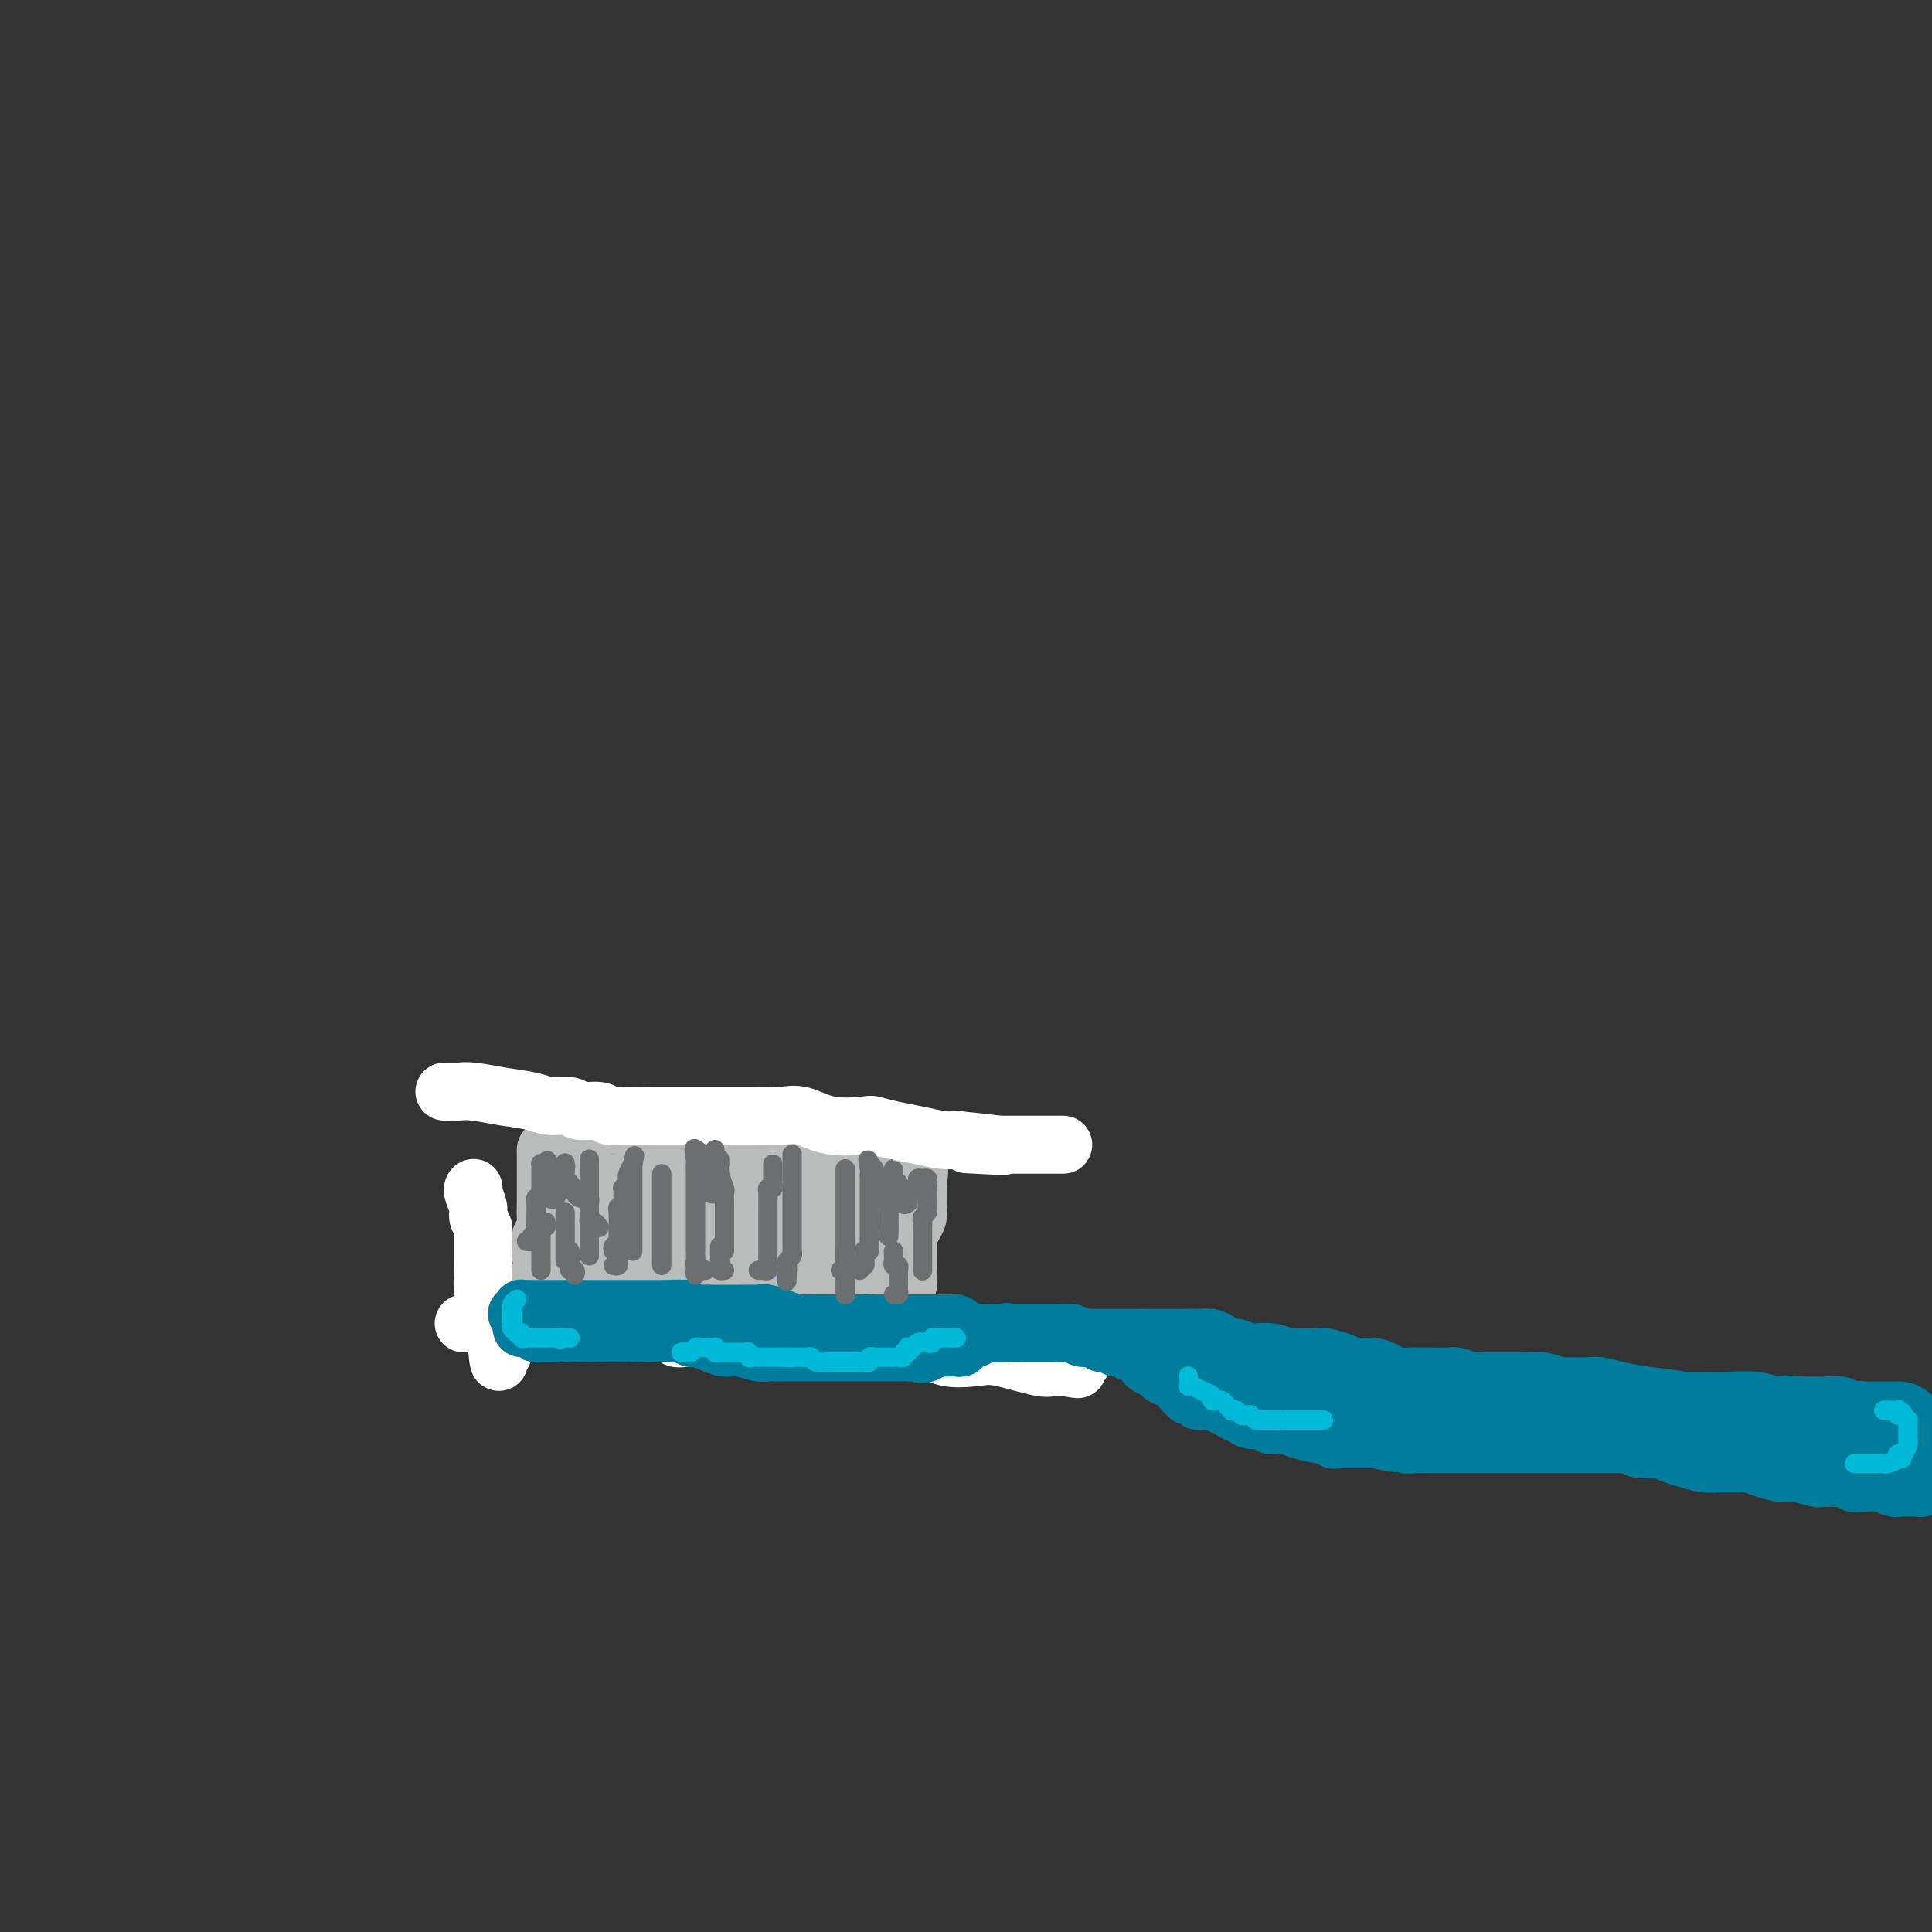 <svg viewBox='0 0 400 400' version='1.1' xmlns='http://www.w3.org/2000/svg' xmlns:xlink='http://www.w3.org/1999/xlink'><rect x="0" y="0" width="400" height="400" fill="#333333" stroke="none"/><g fill='none' stroke='#BABBBB' stroke-width='12' stroke-linecap='round' stroke-linejoin='round'><path d='M109,268c-0.217,-0.340 -0.434,-0.679 0,-1c0.434,-0.321 1.519,-0.622 2,-1c0.481,-0.378 0.359,-0.833 1,-1c0.641,-0.167 2.044,-0.045 3,0c0.956,0.045 1.465,0.012 2,0c0.535,-0.012 1.097,-0.005 2,0c0.903,0.005 2.147,0.008 3,0c0.853,-0.008 1.314,-0.026 2,0c0.686,0.026 1.596,0.097 3,0c1.404,-0.097 3.302,-0.362 5,0c1.698,0.362 3.195,1.350 5,2c1.805,0.650 3.919,0.963 5,1c1.081,0.037 1.128,-0.201 2,0c0.872,0.201 2.569,0.842 4,1c1.431,0.158 2.595,-0.168 4,0c1.405,0.168 3.050,0.830 4,1c0.950,0.170 1.203,-0.150 2,0c0.797,0.150 2.136,0.772 3,1c0.864,0.228 1.252,0.061 2,0c0.748,-0.061 1.855,-0.016 3,0c1.145,0.016 2.328,0.004 3,0c0.672,-0.004 0.834,-0.001 2,0c1.166,0.001 3.334,0.000 4,0c0.666,-0.000 -0.172,-0.000 0,0c0.172,0.000 1.354,0.000 2,0c0.646,-0.000 0.756,-0.000 1,0c0.244,0.000 0.622,0.000 1,0'/><path d='M179,271c7.444,0.928 2.553,0.248 1,0c-1.553,-0.248 0.231,-0.065 1,0c0.769,0.065 0.522,0.010 1,0c0.478,-0.010 1.682,0.023 2,0c0.318,-0.023 -0.251,-0.101 0,0c0.251,0.101 1.321,0.383 2,0c0.679,-0.383 0.967,-1.431 1,-2c0.033,-0.569 -0.187,-0.661 0,-1c0.187,-0.339 0.782,-0.926 1,-2c0.218,-1.074 0.059,-2.634 0,-3c-0.059,-0.366 -0.016,0.464 0,0c0.016,-0.464 0.007,-2.221 0,-3c-0.007,-0.779 -0.012,-0.579 0,-1c0.012,-0.421 0.042,-1.463 0,-2c-0.042,-0.537 -0.155,-0.567 0,-1c0.155,-0.433 0.577,-1.267 1,-2c0.423,-0.733 0.845,-1.363 1,-2c0.155,-0.637 0.041,-1.280 0,-2c-0.041,-0.720 -0.011,-1.516 0,-2c0.011,-0.484 0.003,-0.655 0,-1c-0.003,-0.345 -0.001,-0.862 0,-1c0.001,-0.138 0.000,0.103 0,0c-0.000,-0.103 -0.000,-0.552 0,-1'/><path d='M190,245c0.618,-4.200 0.163,-1.699 0,-1c-0.163,0.699 -0.033,-0.402 0,-1c0.033,-0.598 -0.032,-0.692 0,-1c0.032,-0.308 0.159,-0.829 0,-1c-0.159,-0.171 -0.606,0.007 -1,0c-0.394,-0.007 -0.734,-0.198 -1,0c-0.266,0.198 -0.456,0.786 -1,1c-0.544,0.214 -1.442,0.053 -2,0c-0.558,-0.053 -0.777,0.001 -1,0c-0.223,-0.001 -0.451,-0.056 -1,0c-0.549,0.056 -1.421,0.224 -2,0c-0.579,-0.224 -0.866,-0.839 -1,-1c-0.134,-0.161 -0.115,0.131 -1,0c-0.885,-0.131 -2.676,-0.684 -4,-1c-1.324,-0.316 -2.182,-0.395 -3,-1c-0.818,-0.605 -1.595,-1.735 -3,-2c-1.405,-0.265 -3.437,0.335 -5,0c-1.563,-0.335 -2.658,-1.607 -4,-2c-1.342,-0.393 -2.931,0.091 -4,0c-1.069,-0.091 -1.616,-0.756 -2,-1c-0.384,-0.244 -0.603,-0.065 -1,0c-0.397,0.065 -0.970,0.017 -2,0c-1.030,-0.017 -2.516,-0.005 -3,0c-0.484,0.005 0.033,0.001 0,0c-0.033,-0.001 -0.617,-0.000 -1,0c-0.383,0.000 -0.565,0.000 -1,0c-0.435,-0.000 -1.124,-0.000 -2,0c-0.876,0.000 -1.938,0.000 -3,0'/><path d='M141,234c-5.131,-0.691 -3.957,-0.917 -4,-1c-0.043,-0.083 -1.303,-0.022 -2,0c-0.697,0.022 -0.831,0.006 -1,0c-0.169,-0.006 -0.374,-0.002 -1,0c-0.626,0.002 -1.673,0.000 -2,0c-0.327,-0.000 0.067,-0.000 0,0c-0.067,0.000 -0.594,-0.000 -1,0c-0.406,0.000 -0.690,0.000 -1,0c-0.310,-0.000 -0.646,-0.001 -1,0c-0.354,0.001 -0.725,0.004 -1,0c-0.275,-0.004 -0.452,-0.016 -1,0c-0.548,0.016 -1.467,0.061 -2,0c-0.533,-0.061 -0.682,-0.227 -1,0c-0.318,0.227 -0.806,0.846 -1,1c-0.194,0.154 -0.093,-0.155 0,0c0.093,0.155 0.179,0.776 0,1c-0.179,0.224 -0.624,0.050 -1,0c-0.376,-0.050 -0.682,0.024 -1,0c-0.318,-0.024 -0.646,-0.147 -1,0c-0.354,0.147 -0.734,0.565 -1,1c-0.266,0.435 -0.418,0.886 -1,1c-0.582,0.114 -1.595,-0.110 -2,0c-0.405,0.110 -0.203,0.555 0,1'/><path d='M115,238c-1.845,0.724 -1.959,0.035 -2,0c-0.041,-0.035 -0.011,0.586 0,1c0.011,0.414 0.003,0.621 0,1c-0.003,0.379 -0.001,0.930 0,1c0.001,0.070 0.000,-0.340 0,0c-0.000,0.340 -0.000,1.432 0,2c0.000,0.568 0.001,0.613 0,1c-0.001,0.387 -0.004,1.116 0,2c0.004,0.884 0.015,1.923 0,3c-0.015,1.077 -0.057,2.191 0,3c0.057,0.809 0.212,1.312 0,2c-0.212,0.688 -0.789,1.561 -1,2c-0.211,0.439 -0.054,0.444 0,1c0.054,0.556 0.004,1.665 0,2c-0.004,0.335 0.037,-0.102 0,0c-0.037,0.102 -0.154,0.743 0,1c0.154,0.257 0.577,0.128 1,0'/><path d='M113,260c-0.338,3.385 -0.184,0.847 0,0c0.184,-0.847 0.399,-0.003 1,0c0.601,0.003 1.588,-0.836 3,-1c1.412,-0.164 3.251,0.348 4,0c0.749,-0.348 0.409,-1.557 1,-2c0.591,-0.443 2.111,-0.119 3,0c0.889,0.119 1.145,0.032 2,0c0.855,-0.032 2.310,-0.009 3,0c0.690,0.009 0.615,0.003 1,0c0.385,-0.003 1.229,-0.001 2,0c0.771,0.001 1.468,0.003 2,0c0.532,-0.003 0.898,-0.012 2,0c1.102,0.012 2.941,0.044 4,0c1.059,-0.044 1.339,-0.166 2,0c0.661,0.166 1.704,0.619 3,1c1.296,0.381 2.846,0.691 5,1c2.154,0.309 4.910,0.619 7,1c2.090,0.381 3.512,0.834 5,1c1.488,0.166 3.042,0.044 4,0c0.958,-0.044 1.321,-0.011 2,0c0.679,0.011 1.673,-0.001 2,0c0.327,0.001 -0.015,0.014 0,0c0.015,-0.014 0.387,-0.056 1,0c0.613,0.056 1.468,0.211 2,0c0.532,-0.211 0.740,-0.789 1,-1c0.260,-0.211 0.570,-0.057 1,0c0.430,0.057 0.980,0.016 1,0c0.020,-0.016 -0.490,-0.008 -1,0'/><path d='M176,260c7.889,0.512 2.110,0.292 -1,0c-3.110,-0.292 -3.551,-0.657 -4,-1c-0.449,-0.343 -0.906,-0.666 -2,-1c-1.094,-0.334 -2.824,-0.681 -4,-1c-1.176,-0.319 -1.799,-0.611 -3,-1c-1.201,-0.389 -2.980,-0.875 -4,-1c-1.020,-0.125 -1.279,0.110 -2,0c-0.721,-0.110 -1.903,-0.565 -3,-1c-1.097,-0.435 -2.110,-0.848 -3,-1c-0.890,-0.152 -1.657,-0.041 -2,0c-0.343,0.041 -0.262,0.012 -1,0c-0.738,-0.012 -2.295,-0.006 -3,0c-0.705,0.006 -0.560,0.012 -1,0c-0.440,-0.012 -1.466,-0.041 -2,0c-0.534,0.041 -0.576,0.151 -1,0c-0.424,-0.151 -1.231,-0.562 -2,-1c-0.769,-0.438 -1.501,-0.901 -2,-1c-0.499,-0.099 -0.767,0.167 -1,0c-0.233,-0.167 -0.433,-0.766 -1,-1c-0.567,-0.234 -1.501,-0.104 -2,0c-0.499,0.104 -0.562,0.182 -1,0c-0.438,-0.182 -1.250,-0.623 -2,-1c-0.750,-0.377 -1.437,-0.689 -2,-1c-0.563,-0.311 -1.001,-0.619 -2,-1c-0.999,-0.381 -2.560,-0.834 -3,-1c-0.440,-0.166 0.241,-0.044 0,0c-0.241,0.044 -1.405,0.012 -2,0c-0.595,-0.012 -0.622,-0.003 -1,0c-0.378,0.003 -1.108,0.001 -1,0c0.108,-0.001 1.054,-0.000 2,0'/><path d='M120,246c-8.450,-2.100 -1.573,-0.352 2,0c3.573,0.352 3.844,-0.694 5,-1c1.156,-0.306 3.199,0.128 4,0c0.801,-0.128 0.360,-0.818 1,-1c0.640,-0.182 2.363,0.144 3,0c0.637,-0.144 0.190,-0.756 1,-1c0.810,-0.244 2.879,-0.118 4,0c1.121,0.118 1.295,0.228 2,0c0.705,-0.228 1.940,-0.794 3,-1c1.060,-0.206 1.946,-0.051 3,0c1.054,0.051 2.276,-0.001 3,0c0.724,0.001 0.951,0.057 2,0c1.049,-0.057 2.919,-0.226 4,0c1.081,0.226 1.374,0.848 2,1c0.626,0.152 1.586,-0.166 2,0c0.414,0.166 0.282,0.815 1,1c0.718,0.185 2.287,-0.094 3,0c0.713,0.094 0.571,0.561 1,1c0.429,0.439 1.428,0.850 2,1c0.572,0.150 0.717,0.040 1,0c0.283,-0.040 0.705,-0.011 1,0c0.295,0.011 0.464,0.003 1,0c0.536,-0.003 1.438,-0.001 2,0c0.562,0.001 0.785,0.000 1,0c0.215,-0.000 0.421,-0.000 1,0c0.579,0.000 1.531,0.000 2,0c0.469,-0.000 0.456,-0.000 1,0c0.544,0.000 1.647,0.000 2,0c0.353,-0.000 -0.042,-0.000 0,0c0.042,0.000 0.521,0.000 1,0'/><path d='M181,246c5.748,0.620 2.119,0.169 1,0c-1.119,-0.169 0.271,-0.056 1,0c0.729,0.056 0.796,0.056 1,0c0.204,-0.056 0.546,-0.169 1,0c0.454,0.169 1.021,0.620 1,1c-0.021,0.380 -0.630,0.690 -1,1c-0.370,0.310 -0.500,0.622 -1,1c-0.500,0.378 -1.368,0.823 -2,1c-0.632,0.177 -1.028,0.086 -2,0c-0.972,-0.086 -2.520,-0.166 -3,0c-0.480,0.166 0.109,0.578 0,1c-0.109,0.422 -0.918,0.855 -2,1c-1.082,0.145 -2.439,0.001 -3,0c-0.561,-0.001 -0.326,0.139 -1,0c-0.674,-0.139 -2.258,-0.559 -4,-1c-1.742,-0.441 -3.642,-0.903 -5,-1c-1.358,-0.097 -2.173,0.170 -3,0c-0.827,-0.170 -1.665,-0.778 -2,-1c-0.335,-0.222 -0.167,-0.060 0,0c0.167,0.060 0.333,0.017 1,0c0.667,-0.017 1.833,-0.009 3,0'/><path d='M161,249c-1.218,-0.238 2.738,0.668 5,1c2.262,0.332 2.829,0.089 4,0c1.171,-0.089 2.945,-0.024 4,0c1.055,0.024 1.392,0.006 2,0c0.608,-0.006 1.488,-0.002 2,0c0.512,0.002 0.655,0.000 1,0c0.345,-0.000 0.893,-0.000 1,0c0.107,0.000 -0.228,0.000 0,0c0.228,-0.000 1.019,-0.000 1,0c-0.019,0.000 -0.848,0.000 -2,0c-1.152,-0.000 -2.627,-0.000 -4,0c-1.373,0.000 -2.645,0.000 -4,0c-1.355,-0.000 -2.795,-0.000 -4,0c-1.205,0.000 -2.176,0.000 -3,0c-0.824,-0.000 -1.502,-0.000 -2,0c-0.498,0.000 -0.817,0.000 -1,0c-0.183,-0.000 -0.231,-0.000 -1,0c-0.769,0.000 -2.258,0.000 -3,0c-0.742,-0.000 -0.738,-0.000 -1,0c-0.262,0.000 -0.789,0.000 -1,0c-0.211,-0.000 -0.105,-0.000 0,0'/></g>
<g fill='none' stroke='#FFFFFF' stroke-width='12' stroke-linecap='round' stroke-linejoin='round'><path d='M98,246c0.033,-0.035 0.065,-0.070 0,0c-0.065,0.070 -0.228,0.243 0,1c0.228,0.757 0.846,2.096 1,3c0.154,0.904 -0.155,1.373 0,2c0.155,0.627 0.774,1.411 1,2c0.226,0.589 0.061,0.983 0,1c-0.061,0.017 -0.016,-0.344 0,0c0.016,0.344 0.004,1.392 0,2c-0.004,0.608 -0.001,0.777 0,1c0.001,0.223 -0.001,0.500 0,1c0.001,0.500 0.004,1.223 0,2c-0.004,0.777 -0.015,1.607 0,2c0.015,0.393 0.057,0.348 0,1c-0.057,0.652 -0.211,2.002 0,3c0.211,0.998 0.788,1.643 1,2c0.212,0.357 0.061,0.424 0,1c-0.061,0.576 -0.030,1.660 0,2c0.030,0.340 0.061,-0.062 0,0c-0.061,0.062 -0.212,0.590 0,1c0.212,0.410 0.788,0.701 1,1c0.212,0.299 0.061,0.605 0,1c-0.061,0.395 -0.030,0.879 0,1c0.030,0.121 0.060,-0.122 0,0c-0.060,0.122 -0.208,0.610 0,1c0.208,0.390 0.774,0.683 1,1c0.226,0.317 0.113,0.659 0,1'/><path d='M103,279c0.714,5.333 -0.000,2.167 0,1c0.000,-1.167 0.714,-0.333 1,0c0.286,0.333 0.143,0.167 0,0'/><path d='M92,226c0.786,-0.007 1.571,-0.013 2,0c0.429,0.013 0.501,0.046 1,0c0.499,-0.046 1.426,-0.171 3,0c1.574,0.171 3.795,0.638 6,1c2.205,0.362 4.394,0.618 6,1c1.606,0.382 2.628,0.891 4,1c1.372,0.109 3.093,-0.181 4,0c0.907,0.181 1.000,0.833 2,1c1.000,0.167 2.907,-0.151 4,0c1.093,0.151 1.371,0.773 2,1c0.629,0.227 1.608,0.061 3,0c1.392,-0.061 3.197,-0.016 6,0c2.803,0.016 6.602,0.004 9,0c2.398,-0.004 3.393,-0.001 5,0c1.607,0.001 3.825,-0.002 5,0c1.175,0.002 1.308,0.008 2,0c0.692,-0.008 1.944,-0.030 3,0c1.056,0.030 1.916,0.112 3,0c1.084,-0.112 2.393,-0.419 4,0c1.607,0.419 3.513,1.565 6,2c2.487,0.435 5.555,0.159 7,0c1.445,-0.159 1.269,-0.200 2,0c0.731,0.200 2.371,0.641 4,1c1.629,0.359 3.246,0.635 5,1c1.754,0.365 3.644,0.819 5,1c1.356,0.181 2.178,0.091 3,0'/><path d='M198,236c17.319,1.774 7.616,1.207 4,1c-3.616,-0.207 -1.147,-0.056 0,0c1.147,0.056 0.970,0.015 1,0c0.030,-0.015 0.266,-0.004 1,0c0.734,0.004 1.966,0.001 3,0c1.034,-0.001 1.871,-0.000 4,0c2.129,0.000 5.550,0.000 7,0c1.450,-0.000 0.929,-0.000 1,0c0.071,0.000 0.735,0.000 1,0c0.265,-0.000 0.133,-0.000 0,0'/><path d='M96,274c0.744,0.000 1.488,0.000 2,0c0.512,-0.000 0.792,-0.001 1,0c0.208,0.001 0.345,0.003 1,0c0.655,-0.003 1.828,-0.011 3,0c1.172,0.011 2.344,0.041 3,0c0.656,-0.041 0.798,-0.155 2,0c1.202,0.155 3.465,0.578 5,1c1.535,0.422 2.341,0.844 3,1c0.659,0.156 1.170,0.046 3,0c1.830,-0.046 4.979,-0.026 7,0c2.021,0.026 2.914,0.060 5,0c2.086,-0.060 5.363,-0.212 7,0c1.637,0.212 1.632,0.789 2,1c0.368,0.211 1.107,0.056 2,0c0.893,-0.056 1.939,-0.015 3,0c1.061,0.015 2.138,0.003 5,0c2.862,-0.003 7.510,0.003 11,0c3.490,-0.003 5.823,-0.015 8,0c2.177,0.015 4.199,0.056 6,0c1.801,-0.056 3.381,-0.209 5,0c1.619,0.209 3.277,0.781 4,1c0.723,0.219 0.511,0.083 1,0c0.489,-0.083 1.680,-0.115 3,0c1.320,0.115 2.770,0.378 4,1c1.230,0.622 2.241,1.603 4,2c1.759,0.397 4.267,0.211 6,0c1.733,-0.211 2.691,-0.448 5,0c2.309,0.448 5.968,1.582 8,2c2.032,0.418 2.438,0.119 3,0c0.562,-0.119 1.281,-0.060 2,0'/><path d='M220,283c6.156,0.932 1.544,0.264 0,0c-1.544,-0.264 -0.022,-0.122 1,0c1.022,0.122 1.544,0.225 2,0c0.456,-0.225 0.844,-0.779 1,-1c0.156,-0.221 0.078,-0.111 0,0'/></g>
<g fill='none' stroke='#007C9C' stroke-width='12' stroke-linecap='round' stroke-linejoin='round'><path d='M107,272c0.416,0.113 0.832,0.226 1,0c0.168,-0.226 0.086,-0.793 0,-1c-0.086,-0.207 -0.178,-0.056 0,0c0.178,0.056 0.626,0.015 1,0c0.374,-0.015 0.674,-0.004 1,0c0.326,0.004 0.679,0.001 1,0c0.321,-0.001 0.611,-0.000 1,0c0.389,0.000 0.878,0.000 1,0c0.122,-0.000 -0.123,-0.000 0,0c0.123,0.000 0.613,0.000 1,0c0.387,-0.000 0.671,-0.000 1,0c0.329,0.000 0.704,0.000 1,0c0.296,-0.000 0.513,-0.000 1,0c0.487,0.000 1.243,0.000 2,0c0.757,-0.000 1.515,-0.000 2,0c0.485,0.000 0.696,0.000 1,0c0.304,-0.000 0.700,-0.000 1,0c0.300,0.000 0.503,0.000 1,0c0.497,-0.000 1.288,-0.000 2,0c0.712,0.000 1.343,0.000 2,0c0.657,-0.000 1.338,-0.000 2,0c0.662,0.000 1.303,0.000 2,0c0.697,-0.000 1.449,-0.000 2,0c0.551,0.000 0.900,0.000 1,0c0.100,0.000 -0.050,0.000 0,0c0.050,0.000 0.300,0.000 1,0c0.700,0.000 1.850,0.000 3,0'/><path d='M139,271c5.148,-0.138 2.019,0.015 1,0c-1.019,-0.015 0.073,-0.200 1,0c0.927,0.200 1.688,0.786 2,1c0.312,0.214 0.176,0.057 1,0c0.824,-0.057 2.610,-0.015 4,0c1.390,0.015 2.385,0.004 3,0c0.615,-0.004 0.850,-0.002 1,0c0.150,0.002 0.215,0.005 1,0c0.785,-0.005 2.289,-0.016 3,0c0.711,0.016 0.627,0.061 1,0c0.373,-0.061 1.201,-0.227 2,0c0.799,0.227 1.570,0.845 2,1c0.430,0.155 0.521,-0.155 1,0c0.479,0.155 1.348,0.774 2,1c0.652,0.226 1.088,0.061 2,0c0.912,-0.061 2.300,-0.016 3,0c0.700,0.016 0.711,0.004 1,0c0.289,-0.004 0.856,-0.001 1,0c0.144,0.001 -0.134,0.000 0,0c0.134,-0.000 0.680,-0.000 1,0c0.320,0.000 0.413,0.000 1,0c0.587,-0.000 1.666,-0.000 2,0c0.334,0.000 -0.079,0.000 0,0c0.079,-0.000 0.650,-0.000 1,0c0.350,0.000 0.479,0.000 1,0c0.521,-0.000 1.435,-0.000 2,0c0.565,0.000 0.783,0.000 1,0'/><path d='M180,274c6.310,0.464 1.585,0.124 0,0c-1.585,-0.124 -0.029,-0.033 1,0c1.029,0.033 1.533,0.009 2,0c0.467,-0.009 0.899,-0.002 1,0c0.101,0.002 -0.128,0.001 0,0c0.128,-0.001 0.612,-0.000 1,0c0.388,0.000 0.681,0.000 1,0c0.319,-0.000 0.663,-0.000 1,0c0.337,0.000 0.667,0.000 1,0c0.333,-0.000 0.667,-0.000 1,0c0.333,0.000 0.663,0.000 1,0c0.337,-0.000 0.682,-0.000 1,0c0.318,0.000 0.611,0.000 1,0c0.389,-0.000 0.874,-0.000 1,0c0.126,0.000 -0.107,0.000 0,0c0.107,-0.000 0.553,-0.000 1,0'/><path d='M194,274c2.349,-0.000 1.221,-0.001 1,0c-0.221,0.001 0.466,0.003 1,0c0.534,-0.003 0.916,-0.011 1,0c0.084,0.011 -0.131,0.041 0,0c0.131,-0.041 0.609,-0.155 1,0c0.391,0.155 0.696,0.577 1,1'/><path d='M199,275c0.777,0.397 0.219,0.890 0,1c-0.219,0.110 -0.098,-0.163 0,0c0.098,0.163 0.172,0.762 0,1c-0.172,0.238 -0.589,0.117 -1,0c-0.411,-0.117 -0.817,-0.228 -1,0c-0.183,0.228 -0.144,0.797 0,1c0.144,0.203 0.393,0.040 0,0c-0.393,-0.040 -1.429,0.045 -2,0c-0.571,-0.045 -0.679,-0.218 -1,0c-0.321,0.218 -0.856,0.828 -1,1c-0.144,0.172 0.102,-0.094 0,0c-0.102,0.094 -0.551,0.547 -1,1'/><path d='M192,280c-1.407,0.774 -1.423,0.207 -2,0c-0.577,-0.207 -1.713,-0.056 -2,0c-0.287,0.056 0.275,0.015 0,0c-0.275,-0.015 -1.387,-0.004 -2,0c-0.613,0.004 -0.727,0.001 -1,0c-0.273,-0.001 -0.706,-0.000 -1,0c-0.294,0.000 -0.449,0.000 -1,0c-0.551,-0.000 -1.500,-0.000 -2,0c-0.500,0.000 -0.552,0.000 -1,0c-0.448,-0.000 -1.291,-0.000 -2,0c-0.709,0.000 -1.285,0.000 -2,0c-0.715,-0.000 -1.568,-0.000 -2,0c-0.432,0.000 -0.444,0.000 -1,0c-0.556,-0.000 -1.655,-0.000 -3,0c-1.345,0.000 -2.934,0.000 -4,0c-1.066,-0.000 -1.609,-0.000 -2,0c-0.391,0.000 -0.630,0.000 -1,0c-0.370,-0.000 -0.872,-0.000 -1,0c-0.128,0.000 0.119,0.001 0,0c-0.119,-0.001 -0.605,-0.004 -1,0c-0.395,0.004 -0.700,0.016 -1,0c-0.300,-0.016 -0.597,-0.060 -1,0c-0.403,0.060 -0.913,0.222 -2,0c-1.087,-0.222 -2.749,-0.829 -4,-1c-1.251,-0.171 -2.089,0.095 -3,0c-0.911,-0.095 -1.894,-0.551 -3,-1c-1.106,-0.449 -2.336,-0.890 -3,-1c-0.664,-0.110 -0.761,0.111 -1,0c-0.239,-0.111 -0.619,-0.556 -1,-1'/><path d='M142,276c-2.722,-0.619 -2.026,-0.166 -2,0c0.026,0.166 -0.619,0.044 -1,0c-0.381,-0.044 -0.497,-0.012 -1,0c-0.503,0.012 -1.392,0.003 -2,0c-0.608,-0.003 -0.936,-0.001 -1,0c-0.064,0.001 0.136,0.000 0,0c-0.136,-0.000 -0.609,-0.000 -1,0c-0.391,0.000 -0.699,0.000 -1,0c-0.301,-0.000 -0.595,-0.000 -1,0c-0.405,0.000 -0.920,0.000 -1,0c-0.080,-0.000 0.277,-0.000 0,0c-0.277,0.000 -1.188,0.000 -2,0c-0.812,-0.000 -1.527,-0.000 -2,0c-0.473,0.000 -0.705,0.000 -1,0c-0.295,-0.000 -0.653,-0.000 -1,0c-0.347,0.000 -0.684,0.000 -1,0c-0.316,-0.000 -0.612,-0.000 -1,0c-0.388,0.000 -0.868,0.000 -1,0c-0.132,-0.000 0.085,-0.000 0,0c-0.085,0.000 -0.471,0.000 -1,0c-0.529,-0.000 -1.203,-0.000 -2,0c-0.797,0.000 -1.719,0.000 -2,0c-0.281,-0.000 0.079,0.000 0,0c-0.079,0.000 -0.599,0.000 -1,0c-0.401,0.000 -0.685,0.000 -1,0c-0.315,0.000 -0.661,0.000 -1,0c-0.339,0.000 -0.669,0.000 -1,0'/><path d='M113,276c-4.438,0.004 -1.034,0.015 0,0c1.034,-0.015 -0.301,-0.057 -1,0c-0.699,0.057 -0.762,0.211 -1,0c-0.238,-0.211 -0.651,-0.789 -1,-1c-0.349,-0.211 -0.632,-0.057 -1,0c-0.368,0.057 -0.819,0.016 -1,0c-0.181,-0.016 -0.090,-0.008 0,0'/><path d='M193,279c-0.059,-0.000 -0.118,-0.000 0,0c0.118,0.000 0.414,0.001 1,0c0.586,-0.001 1.463,-0.003 2,0c0.537,0.003 0.735,0.011 1,0c0.265,-0.011 0.595,-0.041 1,0c0.405,0.041 0.883,0.154 1,0c0.117,-0.154 -0.127,-0.576 0,-1c0.127,-0.424 0.625,-0.849 1,-1c0.375,-0.151 0.625,-0.026 1,0c0.375,0.026 0.874,-0.046 1,0c0.126,0.046 -0.120,0.208 0,0c0.120,-0.208 0.606,-0.788 1,-1c0.394,-0.212 0.697,-0.057 1,0c0.303,0.057 0.607,0.015 1,0c0.393,-0.015 0.875,-0.004 1,0c0.125,0.004 -0.107,0.001 0,0c0.107,-0.001 0.554,-0.001 1,0'/><path d='M207,276c2.343,-0.464 1.201,-0.124 1,0c-0.201,0.124 0.537,0.033 1,0c0.463,-0.033 0.649,-0.009 1,0c0.351,0.009 0.867,0.002 1,0c0.133,-0.002 -0.118,-0.001 0,0c0.118,0.001 0.606,0.000 1,0c0.394,-0.000 0.696,-0.000 1,0c0.304,0.000 0.610,0.000 1,0c0.390,-0.000 0.864,0.000 1,0c0.136,-0.000 -0.064,-0.000 0,0c0.064,0.000 0.394,0.000 1,0c0.606,-0.000 1.489,-0.001 2,0c0.511,0.001 0.651,0.004 1,0c0.349,-0.004 0.908,-0.016 1,0c0.092,0.016 -0.283,0.061 0,0c0.283,-0.061 1.224,-0.227 2,0c0.776,0.227 1.388,0.846 2,1c0.612,0.154 1.225,-0.156 2,0c0.775,0.156 1.713,0.778 2,1c0.287,0.222 -0.078,0.045 0,0c0.078,-0.045 0.599,0.041 1,0c0.401,-0.041 0.681,-0.208 1,0c0.319,0.208 0.677,0.790 1,1c0.323,0.210 0.612,0.046 1,0c0.388,-0.046 0.874,0.026 1,0c0.126,-0.026 -0.107,-0.150 0,0c0.107,0.150 0.553,0.575 1,1'/><path d='M234,280c4.338,0.635 1.685,0.222 1,0c-0.685,-0.222 0.600,-0.253 1,0c0.400,0.253 -0.086,0.790 0,1c0.086,0.210 0.744,0.094 1,0c0.256,-0.094 0.110,-0.166 0,0c-0.110,0.166 -0.184,0.570 0,1c0.184,0.430 0.628,0.886 1,1c0.372,0.114 0.674,-0.114 1,0c0.326,0.114 0.678,0.569 1,1c0.322,0.431 0.616,0.836 1,1c0.384,0.164 0.858,0.086 1,0c0.142,-0.086 -0.049,-0.181 0,0c0.049,0.181 0.339,0.637 1,1c0.661,0.363 1.693,0.633 2,1c0.307,0.367 -0.110,0.829 0,1c0.110,0.171 0.746,0.049 1,0c0.254,-0.049 0.127,-0.024 0,0'/><path d='M246,288c1.731,1.480 0.060,1.181 0,1c-0.060,-0.181 1.491,-0.244 2,0c0.509,0.244 -0.023,0.797 0,1c0.023,0.203 0.601,0.058 1,0c0.399,-0.058 0.617,-0.029 1,0c0.383,0.029 0.930,0.060 1,0c0.070,-0.060 -0.337,-0.209 0,0c0.337,0.209 1.417,0.777 2,1c0.583,0.223 0.669,0.102 1,0c0.331,-0.102 0.908,-0.186 1,0c0.092,0.186 -0.302,0.642 0,1c0.302,0.358 1.299,0.618 2,1c0.701,0.382 1.108,0.886 2,1c0.892,0.114 2.271,-0.163 3,0c0.729,0.163 0.808,0.765 1,1c0.192,0.235 0.495,0.101 1,0c0.505,-0.101 1.210,-0.170 2,0c0.790,0.170 1.666,0.581 3,1c1.334,0.419 3.127,0.848 4,1c0.873,0.152 0.825,0.027 1,0c0.175,-0.027 0.574,0.045 1,0c0.426,-0.045 0.880,-0.208 1,0c0.120,0.208 -0.092,0.788 0,1c0.092,0.212 0.489,0.057 1,0c0.511,-0.057 1.138,-0.015 2,0c0.862,0.015 1.961,0.004 3,0c1.039,-0.004 2.020,-0.002 3,0'/><path d='M285,298c6.399,1.543 2.897,0.399 2,0c-0.897,-0.399 0.810,-0.054 2,0c1.190,0.054 1.864,-0.182 2,0c0.136,0.182 -0.266,0.781 0,1c0.266,0.219 1.199,0.059 2,0c0.801,-0.059 1.469,-0.016 2,0c0.531,0.016 0.925,0.004 2,0c1.075,-0.004 2.830,-0.001 4,0c1.170,0.001 1.753,0.000 3,0c1.247,-0.000 3.157,-0.000 4,0c0.843,0.000 0.619,0.000 1,0c0.381,-0.000 1.368,-0.000 2,0c0.632,0.000 0.911,0.000 2,0c1.089,-0.000 2.988,-0.000 4,0c1.012,0.000 1.136,0.000 2,0c0.864,-0.000 2.469,-0.000 3,0c0.531,0.000 -0.013,0.000 0,0c0.013,-0.000 0.584,-0.000 1,0c0.416,0.000 0.679,0.000 1,0c0.321,-0.000 0.701,-0.000 1,0c0.299,0.000 0.517,0.000 1,0c0.483,-0.000 1.232,-0.000 2,0c0.768,0.000 1.557,0.000 2,0c0.443,-0.000 0.542,-0.001 1,0c0.458,0.001 1.275,0.003 2,0c0.725,-0.003 1.359,-0.011 2,0c0.641,0.011 1.288,0.041 2,0c0.712,-0.041 1.489,-0.155 2,0c0.511,0.155 0.755,0.577 1,1'/><path d='M340,300c8.457,0.310 2.100,0.086 0,0c-2.100,-0.086 0.058,-0.034 1,0c0.942,0.034 0.667,0.051 1,0c0.333,-0.051 1.273,-0.171 2,0c0.727,0.171 1.241,0.634 2,1c0.759,0.366 1.761,0.634 3,1c1.239,0.366 2.713,0.830 4,1c1.287,0.170 2.386,0.046 3,0c0.614,-0.046 0.744,-0.013 1,0c0.256,0.013 0.637,0.006 1,0c0.363,-0.006 0.709,-0.012 1,0c0.291,0.012 0.526,0.041 1,0c0.474,-0.041 1.185,-0.151 2,0c0.815,0.151 1.734,0.562 3,1c1.266,0.438 2.878,0.902 4,1c1.122,0.098 1.753,-0.170 3,0c1.247,0.170 3.109,0.778 4,1c0.891,0.222 0.813,0.060 1,0c0.187,-0.060 0.641,-0.016 1,0c0.359,0.016 0.622,0.004 1,0c0.378,-0.004 0.871,-0.001 1,0c0.129,0.001 -0.106,0.000 0,0c0.106,-0.000 0.553,-0.000 1,0'/><path d='M381,306c6.526,0.945 2.342,0.306 1,0c-1.342,-0.306 0.157,-0.279 1,0c0.843,0.279 1.031,0.811 1,1c-0.031,0.189 -0.282,0.037 0,0c0.282,-0.037 1.098,0.043 2,0c0.902,-0.043 1.891,-0.208 3,0c1.109,0.208 2.338,0.788 3,1c0.662,0.212 0.756,0.057 1,0c0.244,-0.057 0.639,-0.015 1,0c0.361,0.015 0.688,0.005 1,0c0.312,-0.005 0.608,-0.004 1,0c0.392,0.004 0.878,0.012 1,0c0.122,-0.012 -0.122,-0.045 0,0c0.122,0.045 0.610,0.166 1,0c0.390,-0.166 0.683,-0.619 1,-1c0.317,-0.381 0.659,-0.691 1,-1'/><path d='M399,298c0.084,-0.033 0.167,-0.065 0,0c-0.167,0.065 -0.585,0.229 -1,0c-0.415,-0.229 -0.828,-0.850 -1,-1c-0.172,-0.150 -0.102,0.171 0,0c0.102,-0.171 0.235,-0.834 0,-1c-0.235,-0.166 -0.837,0.166 -1,0c-0.163,-0.166 0.115,-0.829 0,-1c-0.115,-0.171 -0.623,0.150 -1,0c-0.377,-0.150 -0.625,-0.773 -1,-1c-0.375,-0.227 -0.878,-0.060 -1,0c-0.122,0.060 0.136,0.012 0,0c-0.136,-0.012 -0.666,0.011 -1,0c-0.334,-0.011 -0.470,-0.056 -1,0c-0.530,0.056 -1.452,0.212 -2,0c-0.548,-0.212 -0.720,-0.793 -1,-1c-0.280,-0.207 -0.667,-0.042 -1,0c-0.333,0.042 -0.614,-0.040 -1,0c-0.386,0.040 -0.879,0.203 -1,0c-0.121,-0.203 0.130,-0.772 0,-1c-0.130,-0.228 -0.640,-0.114 -1,0c-0.360,0.114 -0.570,0.227 -1,0c-0.430,-0.227 -1.081,-0.793 -2,-1c-0.919,-0.207 -2.106,-0.056 -3,0c-0.894,0.056 -1.497,0.015 -2,0c-0.503,-0.015 -0.908,-0.004 -1,0c-0.092,0.004 0.130,0.001 0,0c-0.130,-0.001 -0.612,-0.000 -1,0c-0.388,0.000 -0.682,0.000 -1,0c-0.318,-0.000 -0.659,-0.000 -1,0'/><path d='M372,291c-3.645,-0.473 -1.759,-0.154 -1,0c0.759,0.154 0.389,0.144 0,0c-0.389,-0.144 -0.797,-0.424 -2,0c-1.203,0.424 -3.201,1.550 -4,2c-0.799,0.450 -0.400,0.225 0,0'/></g>
<g fill='none' stroke='#007C9C' stroke-width='20' stroke-linecap='round' stroke-linejoin='round'><path d='M246,281c0.331,0.002 0.663,0.003 1,0c0.337,-0.003 0.680,-0.011 1,0c0.320,0.011 0.616,0.040 1,0c0.384,-0.040 0.856,-0.151 1,0c0.144,0.151 -0.041,0.562 1,1c1.041,0.438 3.306,0.902 4,1c0.694,0.098 -0.185,-0.170 0,0c0.185,0.170 1.432,0.776 2,1c0.568,0.224 0.455,0.064 1,0c0.545,-0.064 1.746,-0.031 2,0c0.254,0.031 -0.440,0.061 0,0c0.440,-0.061 2.012,-0.212 3,0c0.988,0.212 1.391,0.789 2,1c0.609,0.211 1.422,0.057 2,0c0.578,-0.057 0.919,-0.015 1,0c0.081,0.015 -0.098,0.004 0,0c0.098,-0.004 0.472,-0.002 1,0c0.528,0.002 1.210,0.003 2,0c0.790,-0.003 1.690,-0.012 2,0c0.310,0.012 0.032,0.044 0,0c-0.032,-0.044 0.184,-0.166 1,0c0.816,0.166 2.233,0.619 3,1c0.767,0.381 0.883,0.691 1,1'/><path d='M278,287c5.352,0.929 2.732,0.252 2,0c-0.732,-0.252 0.425,-0.078 1,0c0.575,0.078 0.567,0.059 1,0c0.433,-0.059 1.306,-0.159 2,0c0.694,0.159 1.208,0.579 2,1c0.792,0.421 1.861,0.845 3,1c1.139,0.155 2.348,0.041 3,0c0.652,-0.041 0.745,-0.011 1,0c0.255,0.011 0.670,0.002 1,0c0.330,-0.002 0.574,0.003 1,0c0.426,-0.003 1.033,-0.015 2,0c0.967,0.015 2.294,0.057 3,0c0.706,-0.057 0.793,-0.211 1,0c0.207,0.211 0.536,0.789 1,1c0.464,0.211 1.065,0.057 2,0c0.935,-0.057 2.204,-0.015 3,0c0.796,0.015 1.120,0.004 2,0c0.880,-0.004 2.318,-0.002 3,0c0.682,0.002 0.610,0.004 1,0c0.390,-0.004 1.243,-0.015 2,0c0.757,0.015 1.420,0.057 2,0c0.580,-0.057 1.078,-0.211 2,0c0.922,0.211 2.269,0.789 3,1c0.731,0.211 0.847,0.057 1,0c0.153,-0.057 0.343,-0.016 1,0c0.657,0.016 1.780,0.007 2,0c0.220,-0.007 -0.463,-0.013 0,0c0.463,0.013 2.073,0.045 3,0c0.927,-0.045 1.173,-0.166 2,0c0.827,0.166 2.236,0.619 4,1c1.764,0.381 3.882,0.691 6,1'/><path d='M341,293c10.483,1.155 5.190,1.041 4,1c-1.190,-0.041 1.723,-0.011 3,0c1.277,0.011 0.917,0.003 1,0c0.083,-0.003 0.608,-0.002 1,0c0.392,0.002 0.651,0.004 1,0c0.349,-0.004 0.789,-0.015 2,0c1.211,0.015 3.192,0.057 5,0c1.808,-0.057 3.442,-0.212 5,0c1.558,0.212 3.040,0.793 4,1c0.960,0.207 1.399,0.041 2,0c0.601,-0.041 1.365,0.041 2,0c0.635,-0.041 1.141,-0.207 2,0c0.859,0.207 2.070,0.788 3,1c0.930,0.212 1.578,0.057 2,0c0.422,-0.057 0.616,-0.015 1,0c0.384,0.015 0.956,0.004 1,0c0.044,-0.004 -0.440,-0.001 0,0c0.440,0.001 1.806,0.000 3,0c1.194,-0.000 2.218,-0.000 3,0c0.782,0.000 1.324,0.000 2,0c0.676,-0.000 1.488,-0.000 2,0c0.512,0.000 0.725,0.000 1,0c0.275,-0.000 0.613,-0.000 1,0c0.387,0.000 0.825,0.000 1,0c0.175,-0.000 0.088,-0.000 0,0'/></g>
<g fill='none' stroke='#007C9C' stroke-width='6' stroke-linecap='round' stroke-linejoin='round'><path d='M251,274c-0.334,0.000 -0.668,0.000 -1,0c-0.332,0.000 -0.663,0.000 -1,0c-0.337,0.000 -0.682,0.000 -1,0c-0.318,0.000 -0.610,0.000 -1,0c-0.390,0.000 -0.878,0.000 -1,0c-0.122,0.000 0.121,0.000 0,0c-0.121,0.000 -0.605,0.000 -1,0c-0.395,0.000 -0.700,0.000 -1,0c-0.300,0.000 -0.595,0.000 -1,0c-0.405,0.000 -0.921,0.000 -1,0c-0.079,0.000 0.278,0.000 0,0c-0.278,0.000 -1.190,0.000 -2,0c-0.810,0.000 -1.517,0.000 -2,0c-0.483,0.000 -0.741,0.000 -1,0'/><path d='M237,274c-2.343,0.000 -1.201,0.000 -1,0c0.201,0.000 -0.537,0.000 -1,0c-0.463,0.000 -0.649,0.000 -1,0c-0.351,0.000 -0.868,0.000 -1,0c-0.132,0.000 0.120,0.000 0,0c-0.120,0.000 -0.610,0.000 -1,0c-0.390,0.000 -0.678,0.000 -1,0c-0.322,0.000 -0.678,0.000 -1,0c-0.322,0.000 -0.611,0.000 -1,0c-0.389,0.000 -0.877,0.000 -1,0c-0.123,0.000 0.121,0.000 0,0c-0.121,0.000 -0.605,0.000 -1,0c-0.395,0.000 -0.701,0.000 -1,0c-0.299,0.000 -0.591,-0.000 -1,0c-0.409,0.000 -0.937,-0.000 -1,0c-0.063,0.000 0.338,-0.000 0,0c-0.338,0.000 -1.414,-0.000 -2,0c-0.586,0.000 -0.681,-0.000 -1,0c-0.319,0.000 -0.863,-0.000 -1,0c-0.137,0.000 0.133,-0.000 0,0c-0.133,0.000 -0.669,-0.000 -1,0c-0.331,0.000 -0.456,-0.000 -1,0c-0.544,0.000 -1.508,-0.000 -2,0c-0.492,0.000 -0.513,-0.000 -1,0c-0.487,0.000 -1.439,-0.000 -2,0c-0.561,0.000 -0.732,0.000 -1,0c-0.268,0.000 -0.634,0.000 -1,0'/><path d='M211,274c-4.333,0.000 -2.167,0.000 0,0'/></g>
<g fill='none' stroke='#00BAD8' stroke-width='4' stroke-linecap='round' stroke-linejoin='round'><path d='M246,285c-0.005,-0.081 -0.010,-0.162 0,0c0.010,0.162 0.035,0.568 0,1c-0.035,0.432 -0.129,0.890 0,1c0.129,0.110 0.482,-0.128 1,0c0.518,0.128 1.199,0.622 2,1c0.801,0.378 1.720,0.640 2,1c0.280,0.360 -0.079,0.818 0,1c0.079,0.182 0.595,0.087 1,0c0.405,-0.087 0.700,-0.168 1,0c0.300,0.168 0.605,0.585 1,1c0.395,0.415 0.879,0.830 1,1c0.121,0.170 -0.122,0.097 0,0c0.122,-0.097 0.610,-0.218 1,0c0.390,0.218 0.682,0.776 1,1c0.318,0.224 0.663,0.112 1,0c0.337,-0.112 0.667,-0.226 1,0c0.333,0.226 0.667,0.793 1,1c0.333,0.207 0.663,0.056 1,0c0.337,-0.056 0.682,-0.015 1,0c0.318,0.015 0.611,0.004 1,0c0.389,-0.004 0.874,-0.001 1,0c0.126,0.001 -0.107,0.000 0,0c0.107,-0.000 0.553,-0.000 1,0'/><path d='M265,294c1.421,0.155 0.972,0.041 1,0c0.028,-0.041 0.532,-0.011 1,0c0.468,0.011 0.899,0.003 1,0c0.101,-0.003 -0.128,-0.001 0,0c0.128,0.001 0.612,0.000 1,0c0.388,-0.000 0.679,-0.000 1,0c0.321,0.000 0.674,0.000 1,0c0.326,-0.000 0.627,-0.000 1,0c0.373,0.000 0.818,0.000 1,0c0.182,-0.000 0.100,-0.000 0,0c-0.100,0.000 -0.219,0.000 0,0c0.219,-0.000 0.777,-0.000 1,0c0.223,0.000 0.112,0.000 0,0'/><path d='M107,269c-0.423,0.341 -0.845,0.683 -1,1c-0.155,0.317 -0.041,0.610 0,1c0.041,0.390 0.011,0.878 0,1c-0.011,0.122 -0.003,-0.121 0,0c0.003,0.121 0.001,0.606 0,1c-0.001,0.394 -0.000,0.697 0,1'/><path d='M106,274c-0.198,0.935 -0.194,0.772 0,1c0.194,0.228 0.577,0.846 1,1c0.423,0.154 0.887,-0.155 1,0c0.113,0.155 -0.125,0.774 0,1c0.125,0.226 0.612,0.061 1,0c0.388,-0.061 0.678,-0.016 1,0c0.322,0.016 0.678,0.004 1,0c0.322,-0.004 0.611,-0.001 1,0c0.389,0.001 0.877,0.000 1,0c0.123,-0.000 -0.121,-0.000 0,0c0.121,0.000 0.606,0.000 1,0c0.394,-0.000 0.697,-0.000 1,0'/><path d='M115,277c1.554,0.464 0.938,0.124 1,0c0.062,-0.124 0.800,-0.033 1,0c0.200,0.033 -0.138,0.009 0,0c0.138,-0.009 0.754,-0.003 1,0c0.246,0.003 0.123,0.001 0,0'/><path d='M141,280c0.333,-0.030 0.667,-0.061 1,0c0.333,0.061 0.666,0.212 1,0c0.334,-0.212 0.667,-0.789 1,-1c0.333,-0.211 0.664,-0.058 1,0c0.336,0.058 0.678,0.019 1,0c0.322,-0.019 0.625,-0.019 1,0c0.375,0.019 0.821,0.058 1,0c0.179,-0.058 0.089,-0.212 0,0c-0.089,0.212 -0.179,0.789 0,1c0.179,0.211 0.626,0.057 1,0c0.374,-0.057 0.674,-0.015 1,0c0.326,0.015 0.679,0.004 1,0c0.321,-0.004 0.612,-0.002 1,0c0.388,0.002 0.874,0.004 1,0c0.126,-0.004 -0.107,-0.015 0,0c0.107,0.015 0.554,0.057 1,0c0.446,-0.057 0.889,-0.211 1,0c0.111,0.211 -0.111,0.789 0,1c0.111,0.211 0.555,0.057 1,0c0.445,-0.057 0.893,-0.015 1,0c0.107,0.015 -0.126,0.004 0,0c0.126,-0.004 0.611,-0.001 1,0c0.389,0.001 0.682,0.000 1,0c0.318,-0.000 0.663,-0.000 1,0c0.337,0.000 0.668,0.000 1,0c0.332,-0.000 0.666,-0.000 1,0'/><path d='M162,281c3.426,0.155 1.492,0.041 1,0c-0.492,-0.041 0.460,-0.011 1,0c0.540,0.011 0.670,0.002 1,0c0.330,-0.002 0.861,0.003 1,0c0.139,-0.003 -0.113,-0.015 0,0c0.113,0.015 0.590,0.057 1,0c0.410,-0.057 0.754,-0.211 1,0c0.246,0.211 0.395,0.789 1,1c0.605,0.211 1.667,0.057 2,0c0.333,-0.057 -0.065,-0.015 0,0c0.065,0.015 0.591,0.004 1,0c0.409,-0.004 0.701,-0.001 1,0c0.299,0.001 0.605,0.000 1,0c0.395,-0.000 0.879,-0.000 1,0c0.121,0.000 -0.123,-0.000 0,0c0.123,0.000 0.611,0.001 1,0c0.389,-0.001 0.678,-0.004 1,0c0.322,0.004 0.677,0.015 1,0c0.323,-0.015 0.612,-0.056 1,0c0.388,0.056 0.874,0.207 1,0c0.126,-0.207 -0.107,-0.774 0,-1c0.107,-0.226 0.553,-0.113 1,0'/><path d='M181,281c3.041,-0.000 1.143,-0.000 1,0c-0.143,0.000 1.468,0.001 2,0c0.532,-0.001 -0.016,-0.004 0,0c0.016,0.004 0.597,0.016 1,0c0.403,-0.016 0.630,-0.061 1,0c0.370,0.061 0.883,0.226 1,0c0.117,-0.226 -0.162,-0.844 0,-1c0.162,-0.156 0.764,0.151 1,0c0.236,-0.151 0.105,-0.759 0,-1c-0.105,-0.241 -0.183,-0.116 0,0c0.183,0.116 0.626,0.224 1,0c0.374,-0.224 0.678,-0.778 1,-1c0.322,-0.222 0.661,-0.111 1,0'/><path d='M191,278c1.709,-0.480 0.983,-0.181 1,0c0.017,0.181 0.778,0.245 1,0c0.222,-0.245 -0.094,-0.798 0,-1c0.094,-0.202 0.599,-0.054 1,0c0.401,0.054 0.700,0.015 1,0c0.300,-0.015 0.603,-0.004 1,0c0.397,0.004 0.890,0.001 1,0c0.110,-0.001 -0.163,-0.000 0,0c0.163,0.000 0.761,0.000 1,0c0.239,-0.000 0.120,-0.000 0,0'/><path d='M384,303c-0.061,-0.000 -0.122,-0.000 0,0c0.122,0.000 0.428,0.000 1,0c0.572,-0.000 1.410,-0.000 2,0c0.590,0.000 0.931,0.001 1,0c0.069,-0.001 -0.133,-0.003 0,0c0.133,0.003 0.603,0.011 1,0c0.397,-0.011 0.722,-0.041 1,0c0.278,0.041 0.508,0.155 1,0c0.492,-0.155 1.246,-0.577 2,-1'/><path d='M393,302c1.404,-0.087 0.415,0.197 0,0c-0.415,-0.197 -0.255,-0.875 0,-1c0.255,-0.125 0.604,0.303 1,0c0.396,-0.303 0.838,-1.338 1,-2c0.162,-0.662 0.043,-0.951 0,-1c-0.043,-0.049 -0.012,0.140 0,0c0.012,-0.140 0.004,-0.611 0,-1c-0.004,-0.389 -0.004,-0.695 0,-1c0.004,-0.305 0.011,-0.607 0,-1c-0.011,-0.393 -0.042,-0.875 0,-1c0.042,-0.125 0.155,0.107 0,0c-0.155,-0.107 -0.577,-0.554 -1,-1'/><path d='M394,293c-0.068,-1.332 -0.739,-0.161 -1,0c-0.261,0.161 -0.112,-0.689 0,-1c0.112,-0.311 0.188,-0.083 0,0c-0.188,0.083 -0.638,0.022 -1,0c-0.362,-0.022 -0.636,-0.006 -1,0c-0.364,0.006 -0.818,0.002 -1,0c-0.182,-0.002 -0.091,-0.001 0,0'/></g>
<g fill='none' stroke='#6D6E70' stroke-width='4' stroke-linecap='round' stroke-linejoin='round'><path d='M109,257c0.453,0.085 0.906,0.170 1,0c0.094,-0.170 -0.171,-0.595 0,-1c0.171,-0.405 0.778,-0.791 1,-1c0.222,-0.209 0.058,-0.242 0,-1c-0.058,-0.758 -0.012,-2.241 0,-3c0.012,-0.759 -0.011,-0.795 0,-1c0.011,-0.205 0.055,-0.581 0,-1c-0.055,-0.419 -0.211,-0.882 0,-1c0.211,-0.118 0.789,0.109 1,0c0.211,-0.109 0.057,-0.554 0,-1c-0.057,-0.446 -0.015,-0.893 0,-1c0.015,-0.107 0.004,0.126 0,0c-0.004,-0.126 -0.001,-0.612 0,-1c0.001,-0.388 -0.001,-0.678 0,-1c0.001,-0.322 0.003,-0.675 0,-1c-0.003,-0.325 -0.011,-0.623 0,-1c0.011,-0.377 0.041,-0.832 0,-1c-0.041,-0.168 -0.155,-0.048 0,0c0.155,0.048 0.577,0.024 1,0'/><path d='M113,241c0.620,-2.049 0.170,0.827 0,2c-0.170,1.173 -0.060,0.643 0,1c0.060,0.357 0.071,1.601 0,2c-0.071,0.399 -0.225,-0.048 0,0c0.225,0.048 0.830,0.589 1,1c0.170,0.411 -0.094,0.692 0,1c0.094,0.308 0.547,0.643 1,0c0.453,-0.643 0.906,-2.265 1,-3c0.094,-0.735 -0.171,-0.583 0,-1c0.171,-0.417 0.777,-1.405 1,-2c0.223,-0.595 0.063,-0.798 0,-1c-0.063,-0.202 -0.028,-0.401 0,0c0.028,0.401 0.049,1.404 0,2c-0.049,0.596 -0.168,0.787 0,1c0.168,0.213 0.622,0.449 1,1c0.378,0.551 0.679,1.418 1,2c0.321,0.582 0.663,0.881 1,1c0.337,0.119 0.668,0.060 1,0'/><path d='M121,248c0.635,0.791 0.223,-0.230 0,-1c-0.223,-0.770 -0.256,-1.289 0,-1c0.256,0.289 0.801,1.387 1,2c0.199,0.613 0.053,0.743 0,1c-0.053,0.257 -0.011,0.642 0,1c0.011,0.358 -0.007,0.688 0,1c0.007,0.312 0.041,0.606 0,1c-0.041,0.394 -0.155,0.889 0,1c0.155,0.111 0.580,-0.162 1,0c0.420,0.162 0.834,0.761 1,1c0.166,0.239 0.083,0.120 0,0'/><path d='M127,259c-0.113,-0.332 -0.227,-0.664 0,-1c0.227,-0.336 0.793,-0.674 1,-1c0.207,-0.326 0.054,-0.638 0,-1c-0.054,-0.362 -0.011,-0.775 0,-1c0.011,-0.225 -0.011,-0.263 0,-1c0.011,-0.737 0.055,-2.172 0,-3c-0.055,-0.828 -0.211,-1.049 0,-1c0.211,0.049 0.788,0.368 1,0c0.212,-0.368 0.061,-1.422 0,-2c-0.061,-0.578 -0.030,-0.680 0,-1c0.030,-0.320 0.060,-0.858 0,-1c-0.060,-0.142 -0.208,0.112 0,0c0.208,-0.112 0.774,-0.591 1,-1c0.226,-0.409 0.112,-0.749 0,-1c-0.112,-0.251 -0.222,-0.414 0,-1c0.222,-0.586 0.778,-1.596 1,-2c0.222,-0.404 0.111,-0.202 0,0'/><path d='M131,241c0.667,-3.000 0.333,-1.500 0,0'/><path d='M137,262c0.000,-0.335 0.000,-0.671 0,-1c0.000,-0.329 0.000,-0.652 0,-1c0.000,-0.348 0.000,-0.722 0,-1c0.000,-0.278 0.000,-0.459 0,-1c0.000,-0.541 0.000,-1.440 0,-2c0.000,-0.560 0.000,-0.780 0,-1c0.000,-0.220 0.000,-0.439 0,-1c0.000,-0.561 0.000,-1.463 0,-2c0.000,-0.537 0.000,-0.707 0,-1c0.000,-0.293 0.000,-0.708 0,-1c0.000,-0.292 0.000,-0.459 0,-1c0.000,-0.541 0.000,-1.455 0,-2c0.000,-0.545 0.000,-0.721 0,-1c0.000,-0.279 0.000,-0.663 0,-1c0.000,-0.337 -0.000,-0.629 0,-1c0.000,-0.371 0.000,-0.820 0,-1c0.000,-0.180 0.000,-0.090 0,0'/><path d='M191,263c-0.000,0.089 -0.000,0.177 0,0c0.000,-0.177 0.000,-0.621 0,-1c-0.000,-0.379 -0.000,-0.693 0,-1c0.000,-0.307 0.000,-0.606 0,-1c-0.000,-0.394 -0.000,-0.884 0,-1c0.000,-0.116 0.000,0.141 0,0c-0.000,-0.141 -0.000,-0.682 0,-1c0.000,-0.318 0.000,-0.414 0,-1c-0.000,-0.586 -0.001,-1.663 0,-2c0.001,-0.337 0.004,0.065 0,0c-0.004,-0.065 -0.015,-0.596 0,-1c0.015,-0.404 0.057,-0.682 0,-1c-0.057,-0.318 -0.211,-0.677 0,-1c0.211,-0.323 0.789,-0.612 1,-1c0.211,-0.388 0.057,-0.877 0,-1c-0.057,-0.123 -0.015,0.121 0,0c0.015,-0.121 0.004,-0.606 0,-1c-0.004,-0.394 -0.002,-0.697 0,-1'/><path d='M192,248c0.155,-2.483 0.042,-1.191 0,-1c-0.042,0.191 -0.014,-0.719 0,-1c0.014,-0.281 0.014,0.068 0,0c-0.014,-0.068 -0.041,-0.551 0,-1c0.041,-0.449 0.151,-0.862 0,-1c-0.151,-0.138 -0.561,0.001 -1,0c-0.439,-0.001 -0.906,-0.141 -1,0c-0.094,0.141 0.185,0.562 0,1c-0.185,0.438 -0.834,0.892 -1,1c-0.166,0.108 0.152,-0.128 0,0c-0.152,0.128 -0.773,0.622 -1,1c-0.227,0.378 -0.061,0.640 0,1c0.061,0.360 0.017,0.817 0,1c-0.017,0.183 -0.009,0.091 0,0'/><path d='M188,249c-0.847,0.668 -0.963,0.337 -1,0c-0.037,-0.337 0.005,-0.682 0,-1c-0.005,-0.318 -0.058,-0.610 0,-1c0.058,-0.390 0.226,-0.878 0,-1c-0.226,-0.122 -0.845,0.120 -1,0c-0.155,-0.120 0.155,-0.604 0,-1c-0.155,-0.396 -0.773,-0.706 -1,-1c-0.227,-0.294 -0.061,-0.573 0,-1c0.061,-0.427 0.016,-1.001 0,-1c-0.016,0.001 -0.004,0.578 0,1c0.004,0.422 0.001,0.691 0,1c-0.001,0.309 -0.000,0.660 0,1c0.000,0.340 0.000,0.670 0,1'/><path d='M185,246c-0.480,-0.287 -0.181,0.496 0,1c0.181,0.504 0.245,0.729 0,1c-0.245,0.271 -0.798,0.587 -1,1c-0.202,0.413 -0.054,0.924 0,1c0.054,0.076 0.015,-0.282 0,0c-0.015,0.282 -0.004,1.204 0,2c0.004,0.796 0.001,1.465 0,2c-0.001,0.535 -0.000,0.937 0,1c0.000,0.063 0.000,-0.214 0,0c-0.000,0.214 -0.000,0.918 0,1c0.000,0.082 0.000,-0.459 0,-1'/><path d='M184,255c-0.155,1.506 -0.042,0.772 0,0c0.042,-0.772 0.012,-1.583 0,-2c-0.012,-0.417 -0.007,-0.440 0,-1c0.007,-0.560 0.016,-1.655 0,-2c-0.016,-0.345 -0.056,0.062 0,0c0.056,-0.062 0.207,-0.591 0,-1c-0.207,-0.409 -0.774,-0.697 -1,-1c-0.226,-0.303 -0.112,-0.620 0,-1c0.112,-0.380 0.222,-0.823 0,-1c-0.222,-0.177 -0.778,-0.089 -1,0c-0.222,0.089 -0.111,0.179 0,0c0.111,-0.179 0.223,-0.625 0,-1c-0.223,-0.375 -0.781,-0.678 -1,-1c-0.219,-0.322 -0.097,-0.664 0,-1c0.097,-0.336 0.171,-0.668 0,-1c-0.171,-0.332 -0.585,-0.666 -1,-1'/><path d='M180,241c-0.619,-1.990 -0.166,0.034 0,1c0.166,0.966 0.044,0.875 0,1c-0.044,0.125 -0.012,0.467 0,1c0.012,0.533 0.003,1.258 0,2c-0.003,0.742 -0.001,1.502 0,2c0.001,0.498 0.000,0.736 0,1c-0.000,0.264 -0.000,0.556 0,1c0.000,0.444 0.001,1.041 0,2c-0.001,0.959 -0.004,2.282 0,3c0.004,0.718 0.015,0.833 0,1c-0.015,0.167 -0.057,0.388 0,1c0.057,0.612 0.211,1.617 0,2c-0.211,0.383 -0.788,0.145 -1,0c-0.212,-0.145 -0.061,-0.198 0,0c0.061,0.198 0.030,0.645 0,1c-0.030,0.355 -0.061,0.617 0,1c0.061,0.383 0.212,0.886 0,1c-0.212,0.114 -0.788,-0.162 -1,0c-0.212,0.162 -0.061,0.760 0,1c0.061,0.240 0.030,0.120 0,0'/><path d='M174,263c0.423,0.090 0.845,0.179 1,0c0.155,-0.179 0.041,-0.628 0,-1c-0.041,-0.372 -0.011,-0.667 0,-1c0.011,-0.333 0.003,-0.704 0,-1c-0.003,-0.296 -0.001,-0.516 0,-1c0.001,-0.484 0.000,-1.232 0,-2c-0.000,-0.768 -0.000,-1.558 0,-2c0.000,-0.442 0.000,-0.538 0,-1c-0.000,-0.462 -0.000,-1.290 0,-2c0.000,-0.710 0.000,-1.304 0,-2c-0.000,-0.696 -0.000,-1.496 0,-2c0.000,-0.504 0.000,-0.712 0,-1c-0.000,-0.288 -0.000,-0.655 0,-1c0.000,-0.345 0.000,-0.667 0,-1c-0.000,-0.333 -0.000,-0.677 0,-1c0.000,-0.323 0.000,-0.625 0,-1c-0.000,-0.375 -0.000,-0.821 0,-1c0.000,-0.179 0.000,-0.089 0,0'/><path d='M164,239c-0.000,0.297 -0.000,0.594 0,1c0.000,0.406 0.000,0.921 0,1c-0.000,0.079 -0.000,-0.277 0,0c0.000,0.277 0.000,1.187 0,2c-0.000,0.813 -0.000,1.527 0,2c0.000,0.473 0.000,0.704 0,1c-0.000,0.296 -0.000,0.656 0,1c0.000,0.344 0.000,0.672 0,1c-0.000,0.328 -0.000,0.656 0,1c0.000,0.344 0.000,0.704 0,1c-0.000,0.296 -0.000,0.527 0,1c0.000,0.473 0.000,1.187 0,2c-0.000,0.813 -0.000,1.723 0,2c0.000,0.277 0.000,-0.079 0,0c-0.000,0.079 -0.000,0.595 0,1c0.000,0.405 0.001,0.700 0,1c-0.001,0.300 -0.004,0.605 0,1c0.004,0.395 0.015,0.879 0,1c-0.015,0.121 -0.057,-0.122 0,0c0.057,0.122 0.211,0.607 0,1c-0.211,0.393 -0.789,0.693 -1,1c-0.211,0.307 -0.057,0.621 0,1c0.057,0.379 0.016,0.823 0,1c-0.016,0.177 -0.008,0.089 0,0'/><path d='M163,263c-0.167,4.000 -0.083,2.000 0,0'/><path d='M157,263c0.309,-0.027 0.619,-0.054 1,0c0.381,0.054 0.834,0.188 1,0c0.166,-0.188 0.044,-0.697 0,-1c-0.044,-0.303 -0.012,-0.400 0,-1c0.012,-0.600 0.003,-1.705 0,-2c-0.003,-0.295 -0.001,0.219 0,0c0.001,-0.219 0.000,-1.171 0,-2c-0.000,-0.829 -0.000,-1.536 0,-2c0.000,-0.464 0.000,-0.684 0,-1c-0.000,-0.316 0.000,-0.729 0,-1c-0.000,-0.271 -0.000,-0.401 0,-1c0.000,-0.599 0.000,-1.666 0,-2c-0.000,-0.334 -0.001,0.064 0,0c0.001,-0.064 0.004,-0.591 0,-1c-0.004,-0.409 -0.015,-0.701 0,-1c0.015,-0.299 0.057,-0.605 0,-1c-0.057,-0.395 -0.211,-0.879 0,-1c0.211,-0.121 0.789,0.123 1,0c0.211,-0.123 0.057,-0.611 0,-1c-0.057,-0.389 -0.015,-0.679 0,-1c0.015,-0.321 0.004,-0.674 0,-1c-0.004,-0.326 -0.001,-0.626 0,-1c0.001,-0.374 0.000,-0.821 0,-1c-0.000,-0.179 -0.000,-0.089 0,0'/><path d='M149,240c-0.008,0.460 -0.016,0.920 0,1c0.016,0.080 0.057,-0.221 0,0c-0.057,0.221 -0.211,0.962 0,2c0.211,1.038 0.789,2.371 1,3c0.211,0.629 0.057,0.552 0,1c-0.057,0.448 -0.015,1.420 0,2c0.015,0.580 0.004,0.767 0,1c-0.004,0.233 -0.001,0.510 0,1c0.001,0.490 0.000,1.192 0,2c-0.000,0.808 -0.000,1.722 0,2c0.000,0.278 0.000,-0.079 0,0c-0.000,0.079 -0.000,0.596 0,1c0.000,0.404 0.000,0.697 0,1c-0.000,0.303 -0.000,0.617 0,1c0.000,0.383 0.000,0.834 0,1c-0.000,0.166 -0.000,0.047 0,0c0.000,-0.047 0.000,-0.024 0,0'/><path d='M148,238c-0.000,0.332 -0.000,0.664 0,1c0.000,0.336 0.000,0.676 0,1c-0.000,0.324 -0.000,0.632 0,1c0.000,0.368 0.001,0.796 0,1c-0.001,0.204 -0.003,0.185 0,1c0.003,0.815 0.011,2.464 0,3c-0.011,0.536 -0.040,-0.040 0,0c0.040,0.040 0.151,0.698 0,1c-0.151,0.302 -0.562,0.250 -1,0c-0.438,-0.250 -0.902,-0.698 -1,-1c-0.098,-0.302 0.170,-0.457 0,-1c-0.170,-0.543 -0.777,-1.473 -1,-2c-0.223,-0.527 -0.063,-0.652 0,-1c0.063,-0.348 0.027,-0.918 0,-1c-0.027,-0.082 -0.046,0.324 0,0c0.046,-0.324 0.156,-1.378 0,-2c-0.156,-0.622 -0.578,-0.811 -1,-1'/><path d='M144,238c-0.619,-0.821 -0.166,1.128 0,2c0.166,0.872 0.044,0.667 0,1c-0.044,0.333 -0.012,1.202 0,2c0.012,0.798 0.003,1.523 0,2c-0.003,0.477 -0.001,0.706 0,1c0.001,0.294 0.000,0.652 0,1c-0.000,0.348 -0.000,0.685 0,1c0.000,0.315 0.000,0.609 0,1c-0.000,0.391 -0.000,0.878 0,1c0.000,0.122 0.000,-0.122 0,0c-0.000,0.122 -0.000,0.611 0,1c0.000,0.389 0.000,0.677 0,1c-0.000,0.323 -0.000,0.682 0,1c0.000,0.318 0.000,0.596 0,1c-0.000,0.404 -0.000,0.935 0,1c0.000,0.065 0.000,-0.336 0,0c-0.000,0.336 -0.000,1.410 0,2c0.000,0.590 0.000,0.697 0,1c-0.000,0.303 -0.000,0.801 0,1c0.000,0.199 0.000,0.100 0,0'/><path d='M131,259c0.000,-0.016 0.000,-0.033 0,0c0.000,0.033 0.000,0.114 0,0c0.000,-0.114 0.000,-0.425 0,-1c0.000,-0.575 0.000,-1.415 0,-2c0.000,-0.585 0.000,-0.917 0,-1c0.000,-0.083 0.000,0.081 0,0c0.000,-0.081 0.000,-0.407 0,-1c0.000,-0.593 0.000,-1.454 0,-2c0.000,-0.546 0.000,-0.777 0,-1c0.000,-0.223 0.000,-0.437 0,-1c0.000,-0.563 0.000,-1.474 0,-2c-0.000,-0.526 0.000,-0.666 0,-1c0.000,-0.334 0.000,-0.863 0,-1c0.000,-0.137 0.000,0.118 0,0c0.000,-0.118 -0.000,-0.610 0,-1c0.000,-0.390 -0.000,-0.679 0,-1c0.000,-0.321 -0.000,-0.674 0,-1c0.000,-0.326 -0.000,-0.626 0,-1c0.000,-0.374 0.000,-0.821 0,-1c0.000,-0.179 0.000,-0.089 0,0'/><path d='M117,261c0.000,-0.333 0.000,-0.667 0,-1c0.000,-0.333 0.000,-0.666 0,-1c-0.000,-0.334 0.000,-0.671 0,-1c0.000,-0.329 0.000,-0.651 0,-1c0.000,-0.349 -0.000,-0.724 0,-1c0.000,-0.276 0.000,-0.452 0,-1c-0.000,-0.548 0.000,-1.466 0,-2c0.000,-0.534 -0.000,-0.682 0,-1c0.000,-0.318 0.000,-0.805 0,-1c-0.000,-0.195 0.000,-0.097 0,0'/><path d='M122,240c0.000,0.438 0.000,0.877 0,1c0.000,0.123 0.000,-0.068 0,0c-0.000,0.068 -0.000,0.396 0,1c0.000,0.604 0.000,1.485 0,2c0.000,0.515 -0.000,0.663 0,1c0.000,0.337 0.000,0.864 0,1c0.000,0.136 0.000,-0.117 0,0c0.000,0.117 -0.000,0.605 0,1c0.000,0.395 0.000,0.697 0,1c0.000,0.303 0.000,0.606 0,1c0.000,0.394 0.000,0.879 0,1c-0.000,0.121 0.000,-0.122 0,0c0.000,0.122 -0.000,0.610 0,1c0.000,0.390 0.000,0.682 0,1c0.000,0.318 0.000,0.663 0,1c-0.000,0.337 -0.000,0.668 0,1c0.000,0.332 0.000,0.666 0,1c-0.000,0.334 -0.000,0.667 0,1c0.000,0.333 0.000,0.667 0,1'/><path d='M122,257c0.000,2.791 0.000,1.270 0,1c-0.000,-0.270 -0.000,0.711 0,1c0.000,0.289 0.000,-0.115 0,0c0.000,0.115 -0.000,0.747 0,1c0.000,0.253 0.000,0.126 0,0'/><path d='M150,263c-0.423,0.061 -0.845,0.123 -1,0c-0.155,-0.123 -0.041,-0.429 0,-1c0.041,-0.571 0.011,-1.407 0,-2c-0.011,-0.593 -0.003,-0.942 0,-1c0.003,-0.058 0.001,0.177 0,0c-0.001,-0.177 -0.000,-0.765 0,-1c0.000,-0.235 0.000,-0.118 0,0'/><path d='M146,263c0.083,-0.010 0.166,-0.020 0,0c-0.166,0.020 -0.580,0.069 -1,0c-0.420,-0.069 -0.844,-0.256 -1,0c-0.156,0.256 -0.042,0.953 0,1c0.042,0.047 0.012,-0.558 0,-1c-0.012,-0.442 -0.006,-0.721 0,-1'/><path d='M144,262c-0.310,-0.321 -0.083,-0.625 0,-1c0.083,-0.375 0.024,-0.821 0,-1c-0.024,-0.179 -0.012,-0.089 0,0'/><path d='M175,268c0.000,0.097 0.000,0.195 0,0c0.000,-0.195 0.000,-0.682 0,-1c0.000,-0.318 0.000,-0.465 0,-1c0.000,-0.535 0.000,-1.457 0,-2c0.000,-0.543 0.000,-0.706 0,-1c0.000,-0.294 0.000,-0.718 0,-1c0.000,-0.282 0.000,-0.422 0,-1c0.000,-0.578 0.000,-1.594 0,-2c0.000,-0.406 0.000,-0.203 0,0'/><path d='M185,268c0.423,0.089 0.845,0.179 1,0c0.155,-0.179 0.042,-0.626 0,-1c-0.042,-0.374 -0.011,-0.673 0,-1c0.011,-0.327 0.004,-0.680 0,-1c-0.004,-0.320 -0.005,-0.607 0,-1c0.005,-0.393 0.015,-0.893 0,-1c-0.015,-0.107 -0.057,0.179 0,0c0.057,-0.179 0.211,-0.822 0,-1c-0.211,-0.178 -0.789,0.110 -1,0c-0.211,-0.110 -0.057,-0.618 0,-1c0.057,-0.382 0.015,-0.639 0,-1c-0.015,-0.361 -0.004,-0.828 0,-1c0.004,-0.172 0.001,-0.049 0,0c-0.001,0.049 -0.001,0.025 0,0'/><path d='M119,264c0.113,-0.446 0.226,-0.893 0,-1c-0.226,-0.107 -0.793,0.125 -1,0c-0.207,-0.125 -0.056,-0.608 0,-1c0.056,-0.392 0.015,-0.693 0,-1c-0.015,-0.307 -0.004,-0.618 0,-1c0.004,-0.382 0.001,-0.834 0,-1c-0.001,-0.166 -0.000,-0.048 0,0c0.000,0.048 0.000,0.024 0,0'/><path d='M127,262c0.423,0.091 0.845,0.182 1,0c0.155,-0.182 0.041,-0.636 0,-1c-0.041,-0.364 -0.011,-0.636 0,-1c0.011,-0.364 0.003,-0.818 0,-1c-0.003,-0.182 -0.002,-0.091 0,0'/><path d='M112,263c-0.000,-0.336 -0.000,-0.671 0,-1c0.000,-0.329 0.000,-0.651 0,-1c-0.000,-0.349 -0.000,-0.724 0,-1c0.000,-0.276 0.000,-0.451 0,-1c-0.000,-0.549 -0.001,-1.472 0,-2c0.001,-0.528 0.004,-0.662 0,-1c-0.004,-0.338 -0.015,-0.879 0,-1c0.015,-0.121 0.057,0.177 0,0c-0.057,-0.177 -0.211,-0.831 0,-1c0.211,-0.169 0.788,0.147 1,0c0.212,-0.147 0.061,-0.756 0,-1c-0.061,-0.244 -0.030,-0.122 0,0'/></g>
</svg>